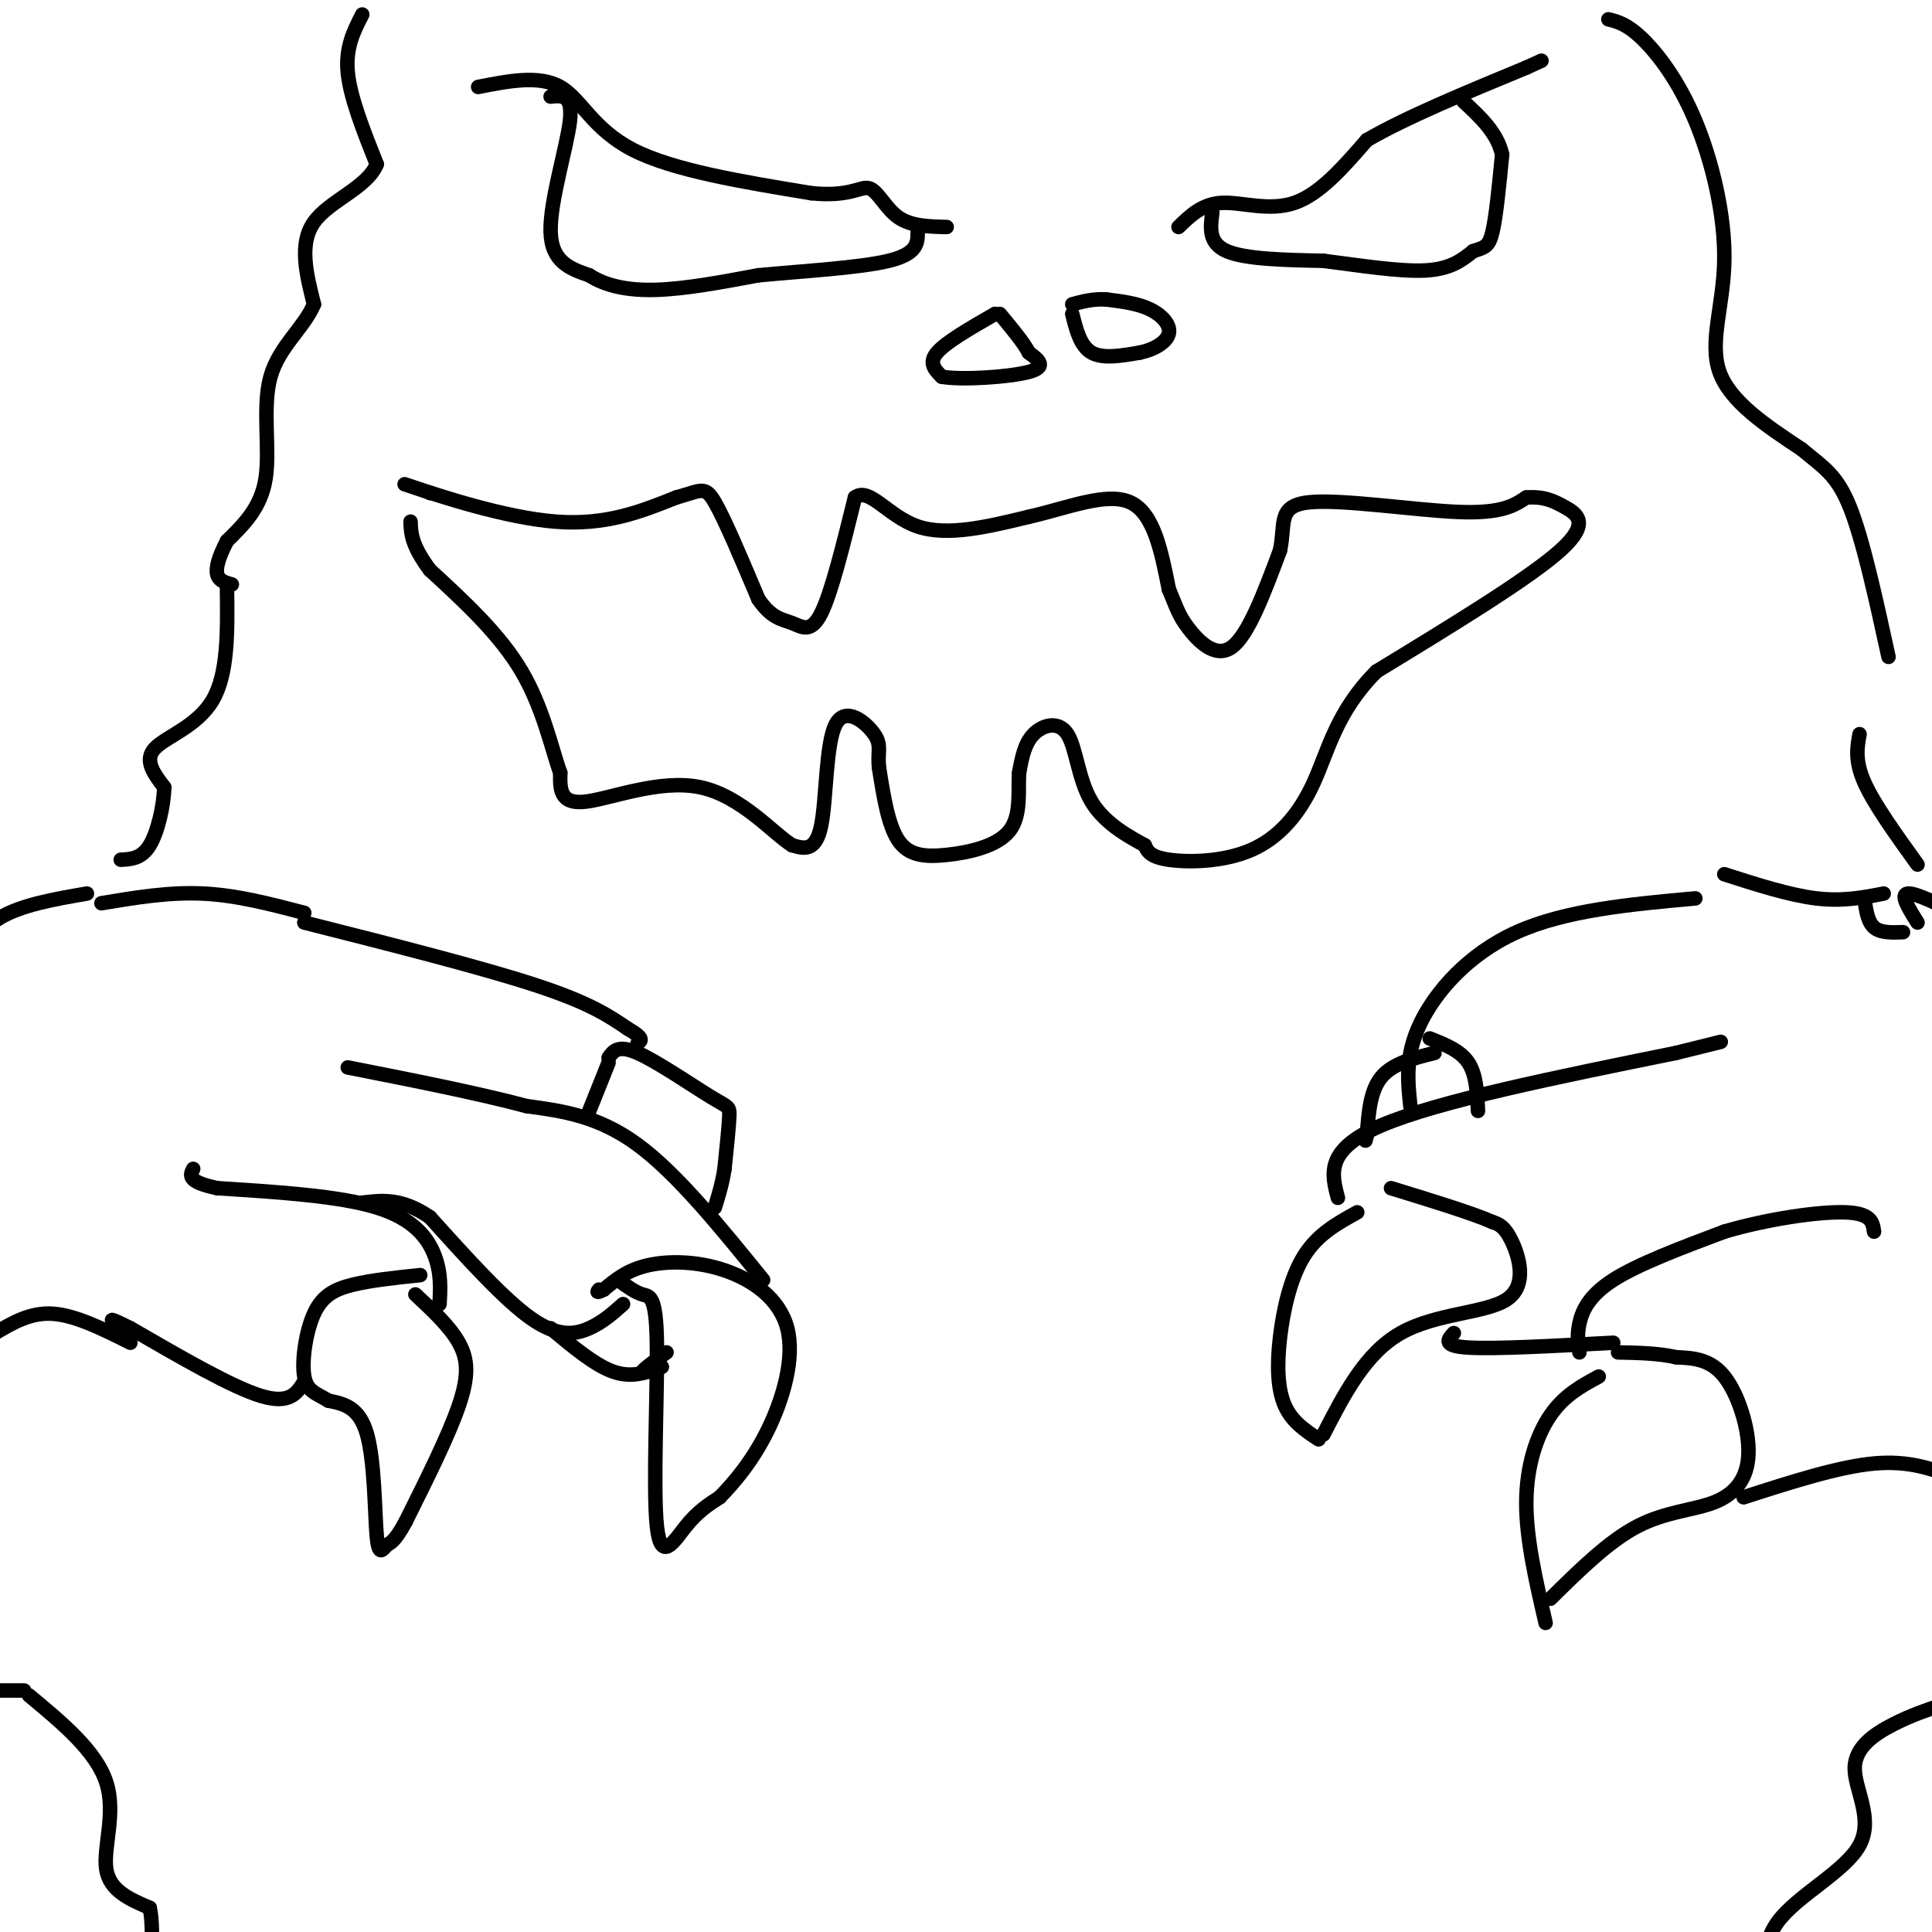 <svg viewBox='0 0 400 400' version='1.1' xmlns='http://www.w3.org/2000/svg' xmlns:xlink='http://www.w3.org/1999/xlink'><g fill='none' stroke='rgb(0,0,0)' stroke-width='3' stroke-linecap='round' stroke-linejoin='round'><path d='M89,102c0.000,0.000 0.100,0.100 0.1,0.1'/><path d='M89,102c-3.933,-1.311 -7.867,-2.622 -3,-1c4.867,1.622 18.533,6.178 29,7c10.467,0.822 17.733,-2.089 25,-5'/><path d='M140,103c5.267,-1.444 5.933,-2.556 8,1c2.067,3.556 5.533,11.778 9,20'/><path d='M157,124c2.702,4.060 4.958,4.208 7,5c2.042,0.792 3.869,2.226 6,-2c2.131,-4.226 4.565,-14.113 7,-24'/><path d='M177,103c2.956,-2.311 6.844,3.911 13,6c6.156,2.089 14.578,0.044 23,-2'/><path d='M213,107c7.889,-1.778 16.111,-5.222 21,-3c4.889,2.222 6.444,10.111 8,18'/><path d='M242,122c1.726,4.119 2.042,5.417 4,8c1.958,2.583 5.560,6.452 9,4c3.440,-2.452 6.720,-11.226 10,-20'/><path d='M265,114c1.226,-5.512 -0.708,-9.292 6,-10c6.708,-0.708 22.060,1.655 31,2c8.940,0.345 11.470,-1.327 14,-3'/><path d='M316,103c3.583,-0.250 5.542,0.625 8,2c2.458,1.375 5.417,3.250 -1,9c-6.417,5.750 -22.208,15.375 -38,25'/><path d='M285,139c-8.290,8.270 -10.016,16.443 -13,23c-2.984,6.557 -7.226,11.496 -13,14c-5.774,2.504 -13.078,2.573 -17,2c-3.922,-0.573 -4.461,-1.786 -5,-3'/><path d='M237,175c-3.064,-1.679 -8.223,-4.378 -11,-9c-2.777,-4.622 -3.171,-11.167 -5,-14c-1.829,-2.833 -5.094,-1.952 -7,0c-1.906,1.952 -2.453,4.976 -3,8'/><path d='M211,160c-0.276,3.652 0.534,8.783 -2,12c-2.534,3.217 -8.413,4.520 -13,5c-4.587,0.480 -7.882,0.137 -10,-3c-2.118,-3.137 -3.059,-9.069 -4,-15'/><path d='M182,159c-0.389,-3.463 0.638,-4.619 -1,-7c-1.638,-2.381 -5.941,-5.987 -8,-2c-2.059,3.987 -1.874,15.568 -3,21c-1.126,5.432 -3.563,4.716 -6,4'/><path d='M164,175c-3.857,-2.345 -10.500,-10.208 -19,-12c-8.500,-1.792 -18.857,2.488 -24,3c-5.143,0.512 -5.071,-2.744 -5,-6'/><path d='M116,160c-1.711,-4.667 -3.489,-13.333 -8,-21c-4.511,-7.667 -11.756,-14.333 -19,-21'/><path d='M89,118c-3.833,-5.167 -3.917,-7.583 -4,-10'/><path d='M99,18c6.333,-1.244 12.667,-2.489 17,0c4.333,2.489 6.667,8.711 15,13c8.333,4.289 22.667,6.644 37,9'/><path d='M168,40c8.202,0.833 10.208,-1.583 12,-1c1.792,0.583 3.369,4.167 6,6c2.631,1.833 6.315,1.917 10,2'/><path d='M114,20c2.311,-0.244 4.622,-0.489 4,5c-0.622,5.489 -4.178,16.711 -4,23c0.178,6.289 4.089,7.644 8,9'/><path d='M122,57c3.422,2.200 7.978,3.200 14,3c6.022,-0.200 13.511,-1.600 21,-3'/><path d='M157,57c9.000,-0.867 21.000,-1.533 27,-3c6.000,-1.467 6.000,-3.733 6,-6'/><path d='M244,47c2.467,-2.400 4.933,-4.800 9,-5c4.067,-0.200 9.733,1.800 15,0c5.267,-1.800 10.133,-7.400 15,-13'/><path d='M283,29c8.000,-4.667 20.500,-9.833 33,-15'/><path d='M316,14c5.500,-2.500 2.750,-1.250 0,0'/><path d='M251,44c-0.417,3.167 -0.833,6.333 3,8c3.833,1.667 11.917,1.833 20,2'/><path d='M274,54c7.333,0.933 15.667,2.267 21,2c5.333,-0.267 7.667,-2.133 10,-4'/><path d='M305,52c2.356,-0.800 3.244,-0.800 4,-4c0.756,-3.200 1.378,-9.600 2,-16'/><path d='M311,32c-1.000,-4.500 -4.500,-7.750 -8,-11'/><path d='M206,65c0.000,0.000 0.100,0.100 0.1,0.1'/><path d='M206,65c-5.083,2.917 -10.167,5.833 -12,8c-1.833,2.167 -0.417,3.583 1,5'/><path d='M195,78c4.156,0.733 14.044,0.067 18,-1c3.956,-1.067 1.978,-2.533 0,-4'/><path d='M213,73c-1.000,-2.000 -3.500,-5.000 -6,-8'/><path d='M222,65c0.833,3.333 1.667,6.667 4,8c2.333,1.333 6.167,0.667 10,0'/><path d='M236,73c3.036,-0.631 5.625,-2.208 6,-4c0.375,-1.792 -1.464,-3.798 -4,-5c-2.536,-1.202 -5.768,-1.601 -9,-2'/><path d='M229,62c-2.667,-0.167 -4.833,0.417 -7,1'/><path d='M75,3c-1.750,3.417 -3.500,6.833 -3,12c0.500,5.167 3.250,12.083 6,19'/><path d='M78,34c-1.956,4.867 -9.844,7.533 -13,12c-3.156,4.467 -1.578,10.733 0,17'/><path d='M65,63c-2.071,4.929 -7.250,8.750 -9,15c-1.750,6.250 -0.071,14.929 -1,21c-0.929,6.071 -4.464,9.536 -8,13'/><path d='M47,112c-1.822,3.489 -2.378,5.711 -2,7c0.378,1.289 1.689,1.644 3,2'/><path d='M333,4c1.930,0.486 3.860,0.973 7,4c3.140,3.027 7.491,8.595 11,17c3.509,8.405 6.175,19.648 6,29c-0.175,9.352 -3.193,16.815 -1,23c2.193,6.185 9.596,11.093 17,16'/><path d='M373,93c4.511,3.778 7.289,5.222 10,12c2.711,6.778 5.356,18.889 8,31'/><path d='M86,268c3.556,3.311 7.111,6.622 9,10c1.889,3.378 2.111,6.822 0,13c-2.111,6.178 -6.556,15.089 -11,24'/><path d='M84,315c-2.493,4.654 -3.225,4.289 -4,5c-0.775,0.711 -1.593,2.499 -2,-2c-0.407,-4.499 -0.402,-15.285 -2,-21c-1.598,-5.715 -4.799,-6.357 -8,-7'/><path d='M68,290c-2.408,-1.517 -4.429,-1.809 -5,-5c-0.571,-3.191 0.308,-9.282 2,-13c1.692,-3.718 4.198,-5.062 8,-6c3.802,-0.938 8.901,-1.469 14,-2'/><path d='M128,265c1.737,1.278 3.474,2.555 5,3c1.526,0.445 2.842,0.057 3,10c0.158,9.943 -0.842,30.215 0,38c0.842,7.785 3.526,3.081 6,0c2.474,-3.081 4.737,-4.541 7,-6'/><path d='M149,310c2.955,-3.011 6.841,-7.539 10,-14c3.159,-6.461 5.589,-14.856 4,-21c-1.589,-6.144 -7.197,-10.039 -13,-12c-5.803,-1.961 -11.801,-1.989 -16,-1c-4.199,0.989 -6.600,2.994 -9,5'/><path d='M125,267c-1.667,0.833 -1.333,0.417 -1,0'/><path d='M63,286c-1.500,2.417 -3.000,4.833 -9,3c-6.000,-1.833 -16.500,-7.917 -27,-14'/><path d='M27,275c-5.000,-2.500 -4.000,-1.750 -3,-1'/><path d='M91,270c0.178,-3.200 0.356,-6.400 -1,-10c-1.356,-3.600 -4.244,-7.600 -12,-10c-7.756,-2.400 -20.378,-3.200 -33,-4'/><path d='M45,246c-6.333,-1.333 -5.667,-2.667 -5,-4'/><path d='M129,270c-2.089,1.867 -4.178,3.733 -7,5c-2.822,1.267 -6.378,1.933 -12,-2c-5.622,-3.933 -13.311,-12.467 -21,-21'/><path d='M89,252c-5.833,-4.000 -9.917,-3.500 -14,-3'/><path d='M158,265c-8.917,-11.000 -17.833,-22.000 -26,-28c-8.167,-6.000 -15.583,-7.000 -23,-8'/><path d='M109,229c-10.000,-2.667 -23.500,-5.333 -37,-8'/><path d='M114,275c4.583,3.833 9.167,7.667 13,9c3.833,1.333 6.917,0.167 10,-1'/><path d='M137,283c-2.083,0.750 -4.167,1.500 -4,1c0.167,-0.500 2.583,-2.250 5,-4'/><path d='M63,191c18.417,4.667 36.833,9.333 48,13c11.167,3.667 15.083,6.333 19,9'/><path d='M130,213c3.500,2.000 2.750,2.500 2,3'/><path d='M126,219c0.964,-1.387 1.929,-2.774 6,-1c4.071,1.774 11.250,6.708 15,9c3.750,2.292 4.071,1.940 4,4c-0.071,2.060 -0.536,6.530 -1,11'/><path d='M150,242c-0.500,3.167 -1.250,5.583 -2,8'/><path d='M126,220c0.000,0.000 -4.000,10.000 -4,10'/><path d='M63,189c-7.000,-1.833 -14.000,-3.667 -21,-4c-7.000,-0.333 -14.000,0.833 -21,2'/><path d='M27,278c-5.667,-2.833 -11.333,-5.667 -16,-6c-4.667,-0.333 -8.333,1.833 -12,4'/><path d='M18,185c-6.750,1.167 -13.500,2.333 -18,5c-4.500,2.667 -6.750,6.833 -9,11'/><path d='M47,122c0.111,8.778 0.222,17.556 -3,23c-3.222,5.444 -9.778,7.556 -12,10c-2.222,2.444 -0.111,5.222 2,8'/><path d='M34,163c-0.089,3.778 -1.311,9.222 -3,12c-1.689,2.778 -3.844,2.889 -6,3'/><path d='M281,251c-4.095,2.256 -8.190,4.512 -11,9c-2.810,4.488 -4.333,11.208 -5,17c-0.667,5.792 -0.476,10.655 1,14c1.476,3.345 4.238,5.173 7,7'/><path d='M274,297c4.327,-8.417 8.655,-16.833 16,-21c7.345,-4.167 17.708,-4.083 22,-7c4.292,-2.917 2.512,-8.833 1,-12c-1.512,-3.167 -2.756,-3.583 -4,-4'/><path d='M309,253c-4.167,-1.833 -12.583,-4.417 -21,-7'/><path d='M331,285c-3.578,1.933 -7.156,3.867 -10,8c-2.844,4.133 -4.956,10.467 -5,18c-0.044,7.533 1.978,16.267 4,25'/><path d='M321,331c6.032,-5.955 12.064,-11.911 18,-15c5.936,-3.089 11.777,-3.313 16,-5c4.223,-1.687 6.829,-4.839 7,-10c0.171,-5.161 -2.094,-12.332 -5,-16c-2.906,-3.668 -6.453,-3.834 -10,-4'/><path d='M347,281c-3.667,-0.833 -7.833,-0.917 -12,-1'/><path d='M327,280c-0.267,-1.756 -0.533,-3.511 0,-6c0.533,-2.489 1.867,-5.711 7,-9c5.133,-3.289 14.067,-6.644 23,-10'/><path d='M357,255c8.867,-2.622 19.533,-4.178 25,-4c5.467,0.178 5.733,2.089 6,4'/><path d='M361,310c9.833,-3.167 19.667,-6.333 27,-7c7.333,-0.667 12.167,1.167 17,3'/><path d='M301,276c-1.250,1.333 -2.500,2.667 3,3c5.500,0.333 17.750,-0.333 30,-1'/><path d='M277,248c-1.333,-5.000 -2.667,-10.000 9,-15c11.667,-5.000 36.333,-10.000 61,-15'/><path d='M347,218c11.500,-2.833 9.750,-2.417 8,-2'/><path d='M351,186c-13.444,1.222 -26.889,2.444 -37,7c-10.111,4.556 -16.889,12.444 -20,19c-3.111,6.556 -2.556,11.778 -2,17'/><path d='M296,215c3.167,1.250 6.333,2.500 8,5c1.667,2.500 1.833,6.250 2,10'/><path d='M297,218c-4.333,1.083 -8.667,2.167 -11,5c-2.333,2.833 -2.667,7.417 -3,12'/><path d='M283,235c-0.500,2.000 -0.250,1.000 0,0'/><path d='M357,181c6.750,2.167 13.500,4.333 19,5c5.500,0.667 9.750,-0.167 14,-1'/><path d='M386,186c0.333,2.417 0.667,4.833 2,6c1.333,1.167 3.667,1.083 6,1'/><path d='M385,152c-0.500,2.750 -1.000,5.500 1,10c2.000,4.500 6.500,10.750 11,17'/><path d='M397,191c-1.833,-2.917 -3.667,-5.833 -2,-6c1.667,-0.167 6.833,2.417 12,5'/><path d='M6,351c6.956,5.778 13.911,11.556 16,18c2.089,6.444 -0.689,13.556 0,18c0.689,4.444 4.844,6.222 9,8'/><path d='M31,395c1.178,5.378 -0.378,14.822 0,19c0.378,4.178 2.689,3.089 5,2'/><path d='M402,353c-3.155,1.057 -6.309,2.115 -10,4c-3.691,1.885 -7.917,4.598 -8,9c-0.083,4.402 3.978,10.493 1,16c-2.978,5.507 -12.994,10.431 -17,16c-4.006,5.569 -2.003,11.785 0,18'/><path d='M5,350c0.000,0.000 -15.000,0.000 -15,0'/></g>
</svg>